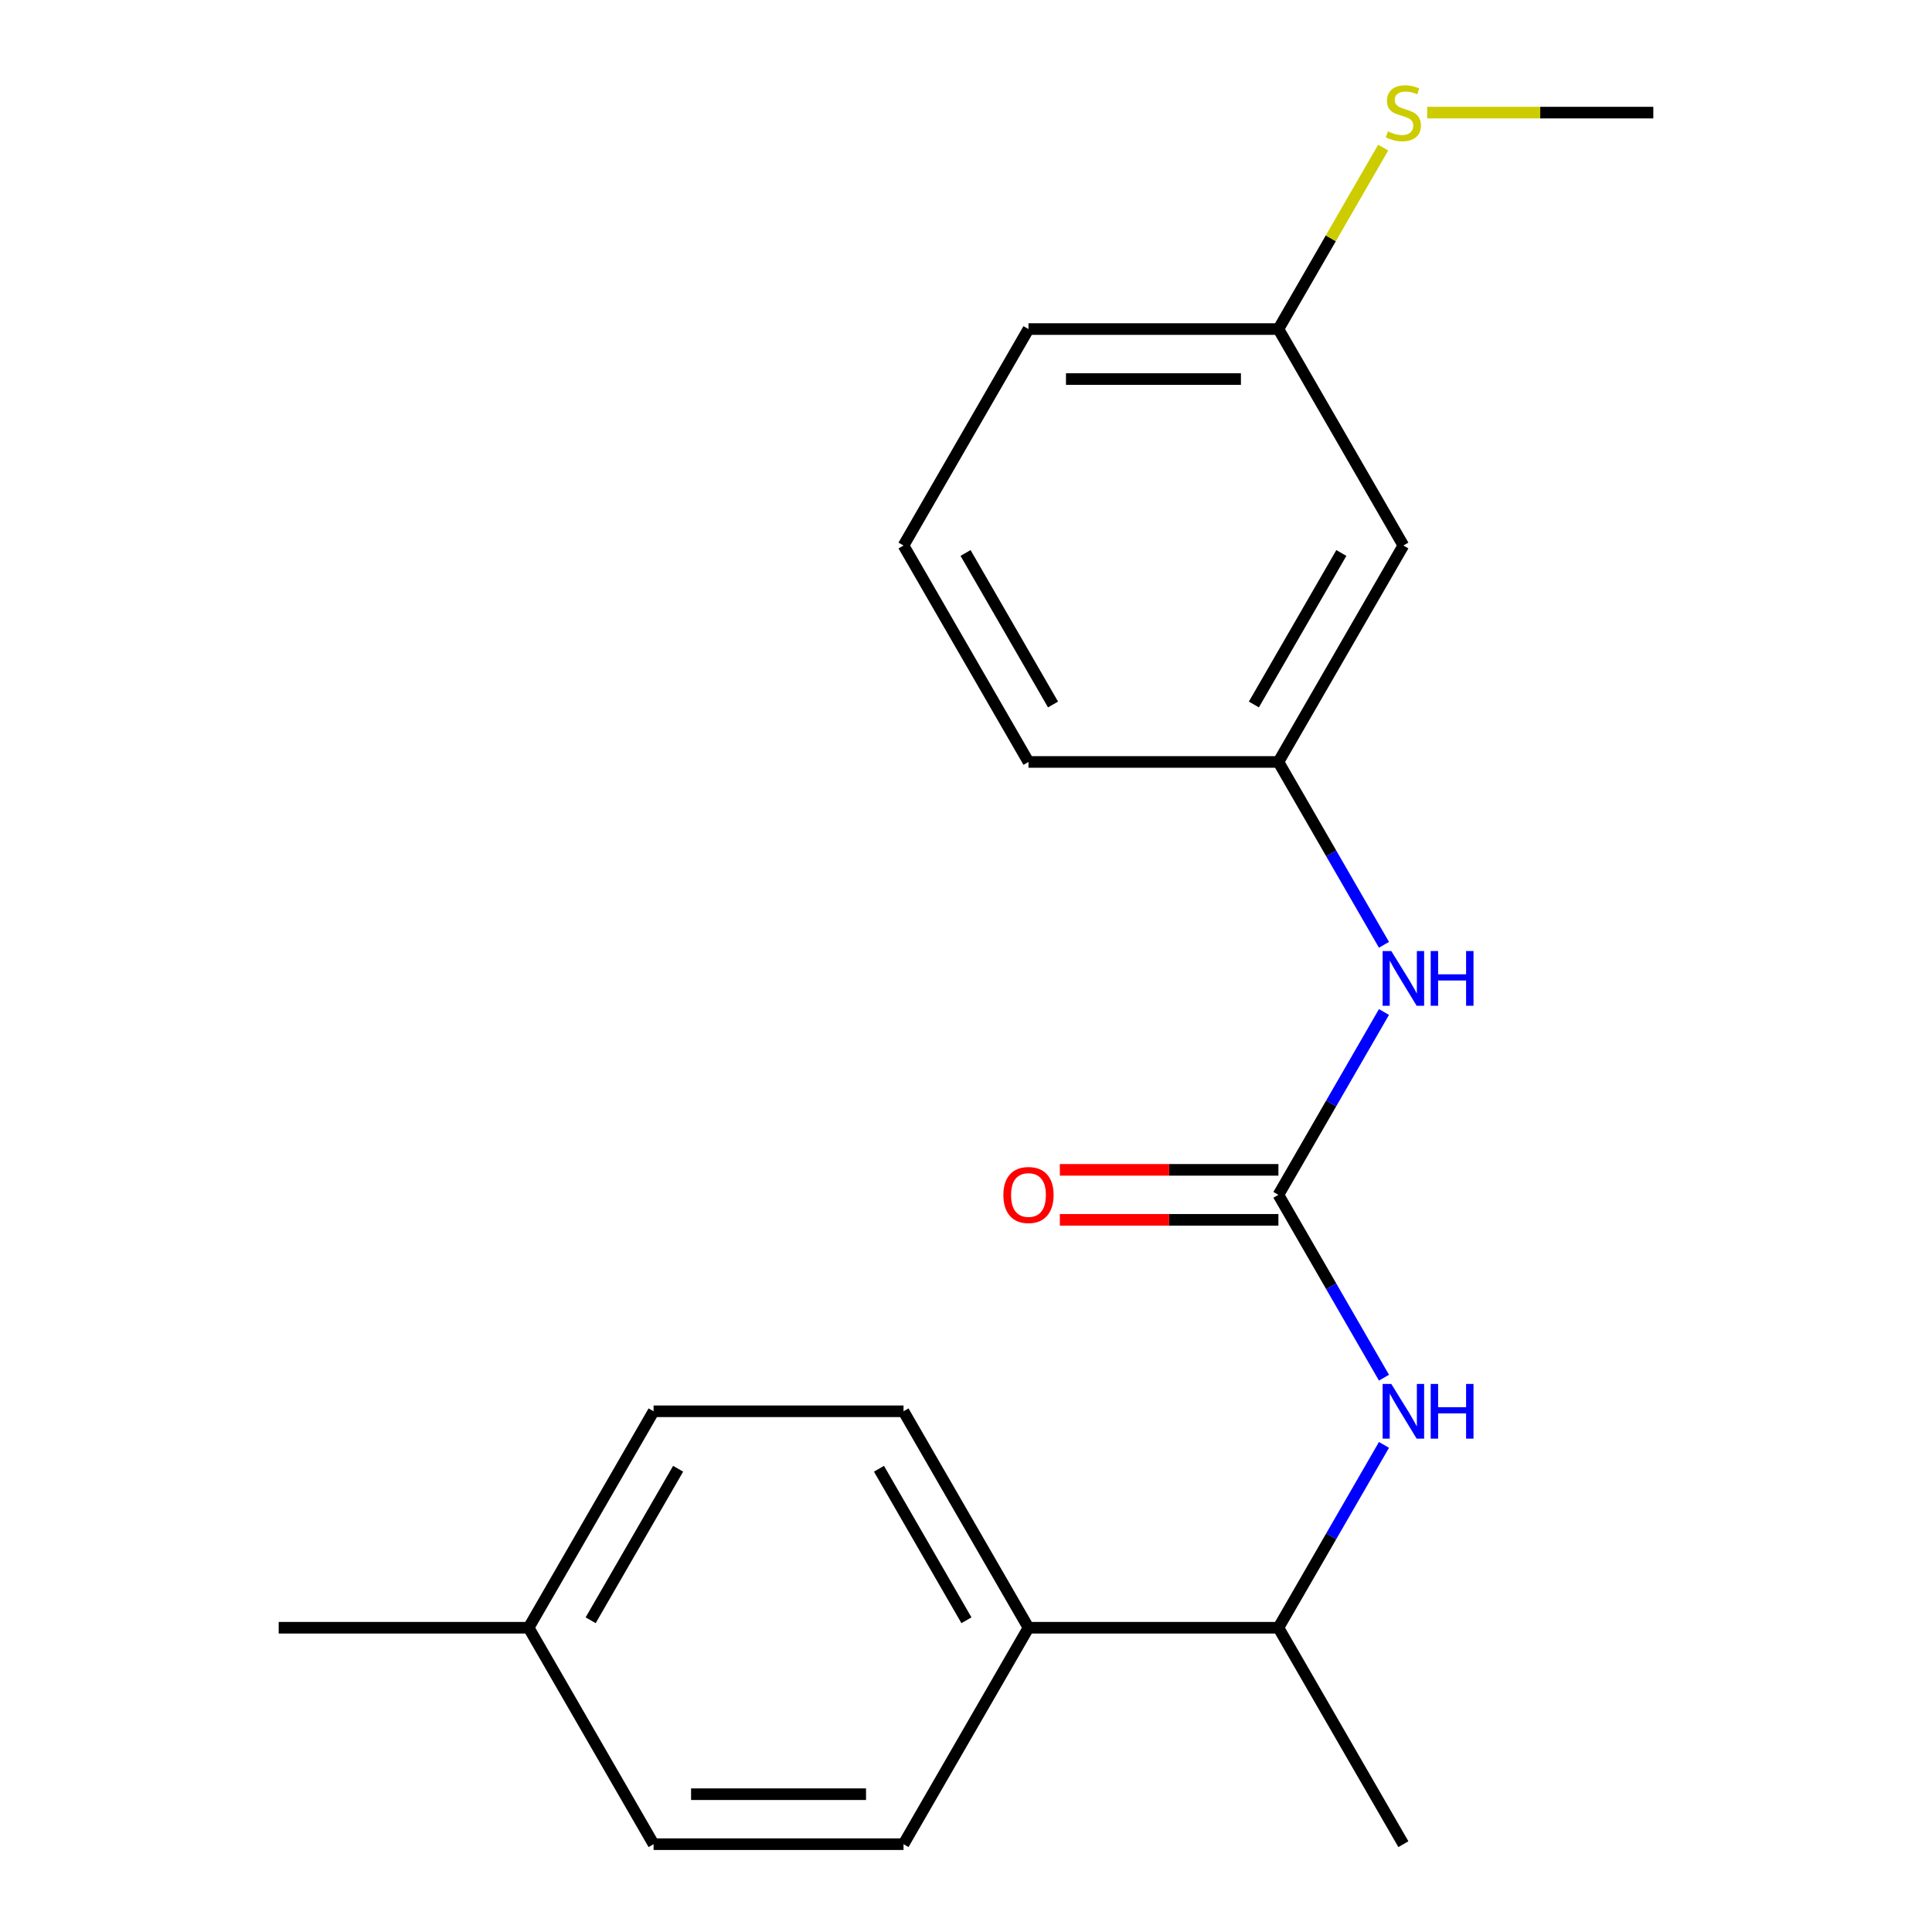 <?xml version='1.0' encoding='iso-8859-1'?>
<svg version='1.1' baseProfile='full'
              xmlns='http://www.w3.org/2000/svg'
                      xmlns:rdkit='http://www.rdkit.org/xml'
                      xmlns:xlink='http://www.w3.org/1999/xlink'
                  xml:space='preserve'
width='1000px' height='1000px' viewBox='0 0 1000 1000'>
<!-- END OF HEADER -->
<rect style='opacity:1.0;fill:#FFFFFF;stroke:none' width='1000' height='1000' x='0' y='0'> </rect>
<path class='bond-0' d='M 661.704,618.449 L 689.024,665.768' style='fill:none;fill-rule:evenodd;stroke:#000000;stroke-width:6px;stroke-linecap:butt;stroke-linejoin:miter;stroke-opacity:1' />
<path class='bond-0' d='M 689.024,665.768 L 716.344,713.087' style='fill:none;fill-rule:evenodd;stroke:#0000FF;stroke-width:6px;stroke-linecap:butt;stroke-linejoin:miter;stroke-opacity:1' />
<path class='bond-1' d='M 661.704,618.449 L 689.024,571.13' style='fill:none;fill-rule:evenodd;stroke:#000000;stroke-width:6px;stroke-linecap:butt;stroke-linejoin:miter;stroke-opacity:1' />
<path class='bond-1' d='M 689.024,571.13 L 716.344,523.811' style='fill:none;fill-rule:evenodd;stroke:#0000FF;stroke-width:6px;stroke-linecap:butt;stroke-linejoin:miter;stroke-opacity:1' />
<path class='bond-3' d='M 661.704,605.513 L 605.14,605.513' style='fill:none;fill-rule:evenodd;stroke:#000000;stroke-width:6px;stroke-linecap:butt;stroke-linejoin:miter;stroke-opacity:1' />
<path class='bond-3' d='M 605.14,605.513 L 548.575,605.513' style='fill:none;fill-rule:evenodd;stroke:#FF0000;stroke-width:6px;stroke-linecap:butt;stroke-linejoin:miter;stroke-opacity:1' />
<path class='bond-3' d='M 661.704,631.385 L 605.14,631.385' style='fill:none;fill-rule:evenodd;stroke:#000000;stroke-width:6px;stroke-linecap:butt;stroke-linejoin:miter;stroke-opacity:1' />
<path class='bond-3' d='M 605.14,631.385 L 548.575,631.385' style='fill:none;fill-rule:evenodd;stroke:#FF0000;stroke-width:6px;stroke-linecap:butt;stroke-linejoin:miter;stroke-opacity:1' />
<path class='bond-2' d='M 716.344,747.875 L 689.024,795.194' style='fill:none;fill-rule:evenodd;stroke:#0000FF;stroke-width:6px;stroke-linecap:butt;stroke-linejoin:miter;stroke-opacity:1' />
<path class='bond-2' d='M 689.024,795.194 L 661.704,842.513' style='fill:none;fill-rule:evenodd;stroke:#000000;stroke-width:6px;stroke-linecap:butt;stroke-linejoin:miter;stroke-opacity:1' />
<path class='bond-5' d='M 716.344,489.023 L 689.024,441.704' style='fill:none;fill-rule:evenodd;stroke:#0000FF;stroke-width:6px;stroke-linecap:butt;stroke-linejoin:miter;stroke-opacity:1' />
<path class='bond-5' d='M 689.024,441.704 L 661.704,394.385' style='fill:none;fill-rule:evenodd;stroke:#000000;stroke-width:6px;stroke-linecap:butt;stroke-linejoin:miter;stroke-opacity:1' />
<path class='bond-4' d='M 661.704,842.513 L 532.341,842.513' style='fill:none;fill-rule:evenodd;stroke:#000000;stroke-width:6px;stroke-linecap:butt;stroke-linejoin:miter;stroke-opacity:1' />
<path class='bond-16' d='M 661.704,842.513 L 726.386,954.545' style='fill:none;fill-rule:evenodd;stroke:#000000;stroke-width:6px;stroke-linecap:butt;stroke-linejoin:miter;stroke-opacity:1' />
<path class='bond-7' d='M 532.341,842.513 L 467.659,730.481' style='fill:none;fill-rule:evenodd;stroke:#000000;stroke-width:6px;stroke-linecap:butt;stroke-linejoin:miter;stroke-opacity:1' />
<path class='bond-7' d='M 500.232,838.645 L 454.955,760.222' style='fill:none;fill-rule:evenodd;stroke:#000000;stroke-width:6px;stroke-linecap:butt;stroke-linejoin:miter;stroke-opacity:1' />
<path class='bond-8' d='M 532.341,842.513 L 467.659,954.545' style='fill:none;fill-rule:evenodd;stroke:#000000;stroke-width:6px;stroke-linecap:butt;stroke-linejoin:miter;stroke-opacity:1' />
<path class='bond-6' d='M 661.704,394.385 L 726.386,282.353' style='fill:none;fill-rule:evenodd;stroke:#000000;stroke-width:6px;stroke-linecap:butt;stroke-linejoin:miter;stroke-opacity:1' />
<path class='bond-6' d='M 649,364.644 L 694.278,286.221' style='fill:none;fill-rule:evenodd;stroke:#000000;stroke-width:6px;stroke-linecap:butt;stroke-linejoin:miter;stroke-opacity:1' />
<path class='bond-15' d='M 661.704,394.385 L 532.341,394.385' style='fill:none;fill-rule:evenodd;stroke:#000000;stroke-width:6px;stroke-linecap:butt;stroke-linejoin:miter;stroke-opacity:1' />
<path class='bond-9' d='M 726.386,282.353 L 661.704,170.321' style='fill:none;fill-rule:evenodd;stroke:#000000;stroke-width:6px;stroke-linecap:butt;stroke-linejoin:miter;stroke-opacity:1' />
<path class='bond-12' d='M 467.659,730.481 L 338.296,730.481' style='fill:none;fill-rule:evenodd;stroke:#000000;stroke-width:6px;stroke-linecap:butt;stroke-linejoin:miter;stroke-opacity:1' />
<path class='bond-11' d='M 467.659,954.545 L 338.296,954.545' style='fill:none;fill-rule:evenodd;stroke:#000000;stroke-width:6px;stroke-linecap:butt;stroke-linejoin:miter;stroke-opacity:1' />
<path class='bond-11' d='M 448.255,928.673 L 357.7,928.673' style='fill:none;fill-rule:evenodd;stroke:#000000;stroke-width:6px;stroke-linecap:butt;stroke-linejoin:miter;stroke-opacity:1' />
<path class='bond-10' d='M 661.704,170.321 L 688.816,123.361' style='fill:none;fill-rule:evenodd;stroke:#000000;stroke-width:6px;stroke-linecap:butt;stroke-linejoin:miter;stroke-opacity:1' />
<path class='bond-10' d='M 688.816,123.361 L 715.928,76.403' style='fill:none;fill-rule:evenodd;stroke:#CCCC00;stroke-width:6px;stroke-linecap:butt;stroke-linejoin:miter;stroke-opacity:1' />
<path class='bond-20' d='M 661.704,170.321 L 532.341,170.321' style='fill:none;fill-rule:evenodd;stroke:#000000;stroke-width:6px;stroke-linecap:butt;stroke-linejoin:miter;stroke-opacity:1' />
<path class='bond-20' d='M 642.3,196.193 L 551.745,196.193' style='fill:none;fill-rule:evenodd;stroke:#000000;stroke-width:6px;stroke-linecap:butt;stroke-linejoin:miter;stroke-opacity:1' />
<path class='bond-18' d='M 738.7,58.288 L 797.225,58.288' style='fill:none;fill-rule:evenodd;stroke:#CCCC00;stroke-width:6px;stroke-linecap:butt;stroke-linejoin:miter;stroke-opacity:1' />
<path class='bond-18' d='M 797.225,58.288 L 855.75,58.288' style='fill:none;fill-rule:evenodd;stroke:#000000;stroke-width:6px;stroke-linecap:butt;stroke-linejoin:miter;stroke-opacity:1' />
<path class='bond-13' d='M 338.296,954.545 L 273.614,842.513' style='fill:none;fill-rule:evenodd;stroke:#000000;stroke-width:6px;stroke-linecap:butt;stroke-linejoin:miter;stroke-opacity:1' />
<path class='bond-21' d='M 338.296,730.481 L 273.614,842.513' style='fill:none;fill-rule:evenodd;stroke:#000000;stroke-width:6px;stroke-linecap:butt;stroke-linejoin:miter;stroke-opacity:1' />
<path class='bond-21' d='M 351,760.222 L 305.722,838.645' style='fill:none;fill-rule:evenodd;stroke:#000000;stroke-width:6px;stroke-linecap:butt;stroke-linejoin:miter;stroke-opacity:1' />
<path class='bond-19' d='M 273.614,842.513 L 144.25,842.513' style='fill:none;fill-rule:evenodd;stroke:#000000;stroke-width:6px;stroke-linecap:butt;stroke-linejoin:miter;stroke-opacity:1' />
<path class='bond-14' d='M 467.659,282.353 L 532.341,394.385' style='fill:none;fill-rule:evenodd;stroke:#000000;stroke-width:6px;stroke-linecap:butt;stroke-linejoin:miter;stroke-opacity:1' />
<path class='bond-14' d='M 499.768,286.221 L 545.045,364.644' style='fill:none;fill-rule:evenodd;stroke:#000000;stroke-width:6px;stroke-linecap:butt;stroke-linejoin:miter;stroke-opacity:1' />
<path class='bond-17' d='M 467.659,282.353 L 532.341,170.321' style='fill:none;fill-rule:evenodd;stroke:#000000;stroke-width:6px;stroke-linecap:butt;stroke-linejoin:miter;stroke-opacity:1' />
<path  class='atom-1' d='M 720.126 716.321
L 729.406 731.321
Q 730.326 732.801, 731.806 735.481
Q 733.286 738.161, 733.366 738.321
L 733.366 716.321
L 737.126 716.321
L 737.126 744.641
L 733.246 744.641
L 723.286 728.241
Q 722.126 726.321, 720.886 724.121
Q 719.686 721.921, 719.326 721.241
L 719.326 744.641
L 715.646 744.641
L 715.646 716.321
L 720.126 716.321
' fill='#0000FF'/>
<path  class='atom-1' d='M 740.526 716.321
L 744.366 716.321
L 744.366 728.361
L 758.846 728.361
L 758.846 716.321
L 762.686 716.321
L 762.686 744.641
L 758.846 744.641
L 758.846 731.561
L 744.366 731.561
L 744.366 744.641
L 740.526 744.641
L 740.526 716.321
' fill='#0000FF'/>
<path  class='atom-2' d='M 720.126 492.257
L 729.406 507.257
Q 730.326 508.737, 731.806 511.417
Q 733.286 514.097, 733.366 514.257
L 733.366 492.257
L 737.126 492.257
L 737.126 520.577
L 733.246 520.577
L 723.286 504.177
Q 722.126 502.257, 720.886 500.057
Q 719.686 497.857, 719.326 497.177
L 719.326 520.577
L 715.646 520.577
L 715.646 492.257
L 720.126 492.257
' fill='#0000FF'/>
<path  class='atom-2' d='M 740.526 492.257
L 744.366 492.257
L 744.366 504.297
L 758.846 504.297
L 758.846 492.257
L 762.686 492.257
L 762.686 520.577
L 758.846 520.577
L 758.846 507.497
L 744.366 507.497
L 744.366 520.577
L 740.526 520.577
L 740.526 492.257
' fill='#0000FF'/>
<path  class='atom-4' d='M 519.341 618.529
Q 519.341 611.729, 522.701 607.929
Q 526.061 604.129, 532.341 604.129
Q 538.621 604.129, 541.981 607.929
Q 545.341 611.729, 545.341 618.529
Q 545.341 625.409, 541.941 629.329
Q 538.541 633.209, 532.341 633.209
Q 526.101 633.209, 522.701 629.329
Q 519.341 625.449, 519.341 618.529
M 532.341 630.009
Q 536.661 630.009, 538.981 627.129
Q 541.341 624.209, 541.341 618.529
Q 541.341 612.969, 538.981 610.169
Q 536.661 607.329, 532.341 607.329
Q 528.021 607.329, 525.661 610.129
Q 523.341 612.929, 523.341 618.529
Q 523.341 624.249, 525.661 627.129
Q 528.021 630.009, 532.341 630.009
' fill='#FF0000'/>
<path  class='atom-11' d='M 718.386 68.008
Q 718.706 68.128, 720.026 68.688
Q 721.346 69.248, 722.786 69.608
Q 724.266 69.928, 725.706 69.928
Q 728.386 69.928, 729.946 68.648
Q 731.506 67.328, 731.506 65.048
Q 731.506 63.488, 730.706 62.528
Q 729.946 61.568, 728.746 61.048
Q 727.546 60.528, 725.546 59.928
Q 723.026 59.168, 721.506 58.448
Q 720.026 57.728, 718.946 56.208
Q 717.906 54.688, 717.906 52.128
Q 717.906 48.568, 720.306 46.368
Q 722.746 44.168, 727.546 44.168
Q 730.826 44.168, 734.546 45.728
L 733.626 48.808
Q 730.226 47.408, 727.666 47.408
Q 724.906 47.408, 723.386 48.568
Q 721.866 49.688, 721.906 51.648
Q 721.906 53.168, 722.666 54.088
Q 723.466 55.008, 724.586 55.528
Q 725.746 56.048, 727.666 56.648
Q 730.226 57.448, 731.746 58.248
Q 733.266 59.048, 734.346 60.688
Q 735.466 62.288, 735.466 65.048
Q 735.466 68.968, 732.826 71.088
Q 730.226 73.168, 725.866 73.168
Q 723.346 73.168, 721.426 72.608
Q 719.546 72.088, 717.306 71.168
L 718.386 68.008
' fill='#CCCC00'/>
</svg>
